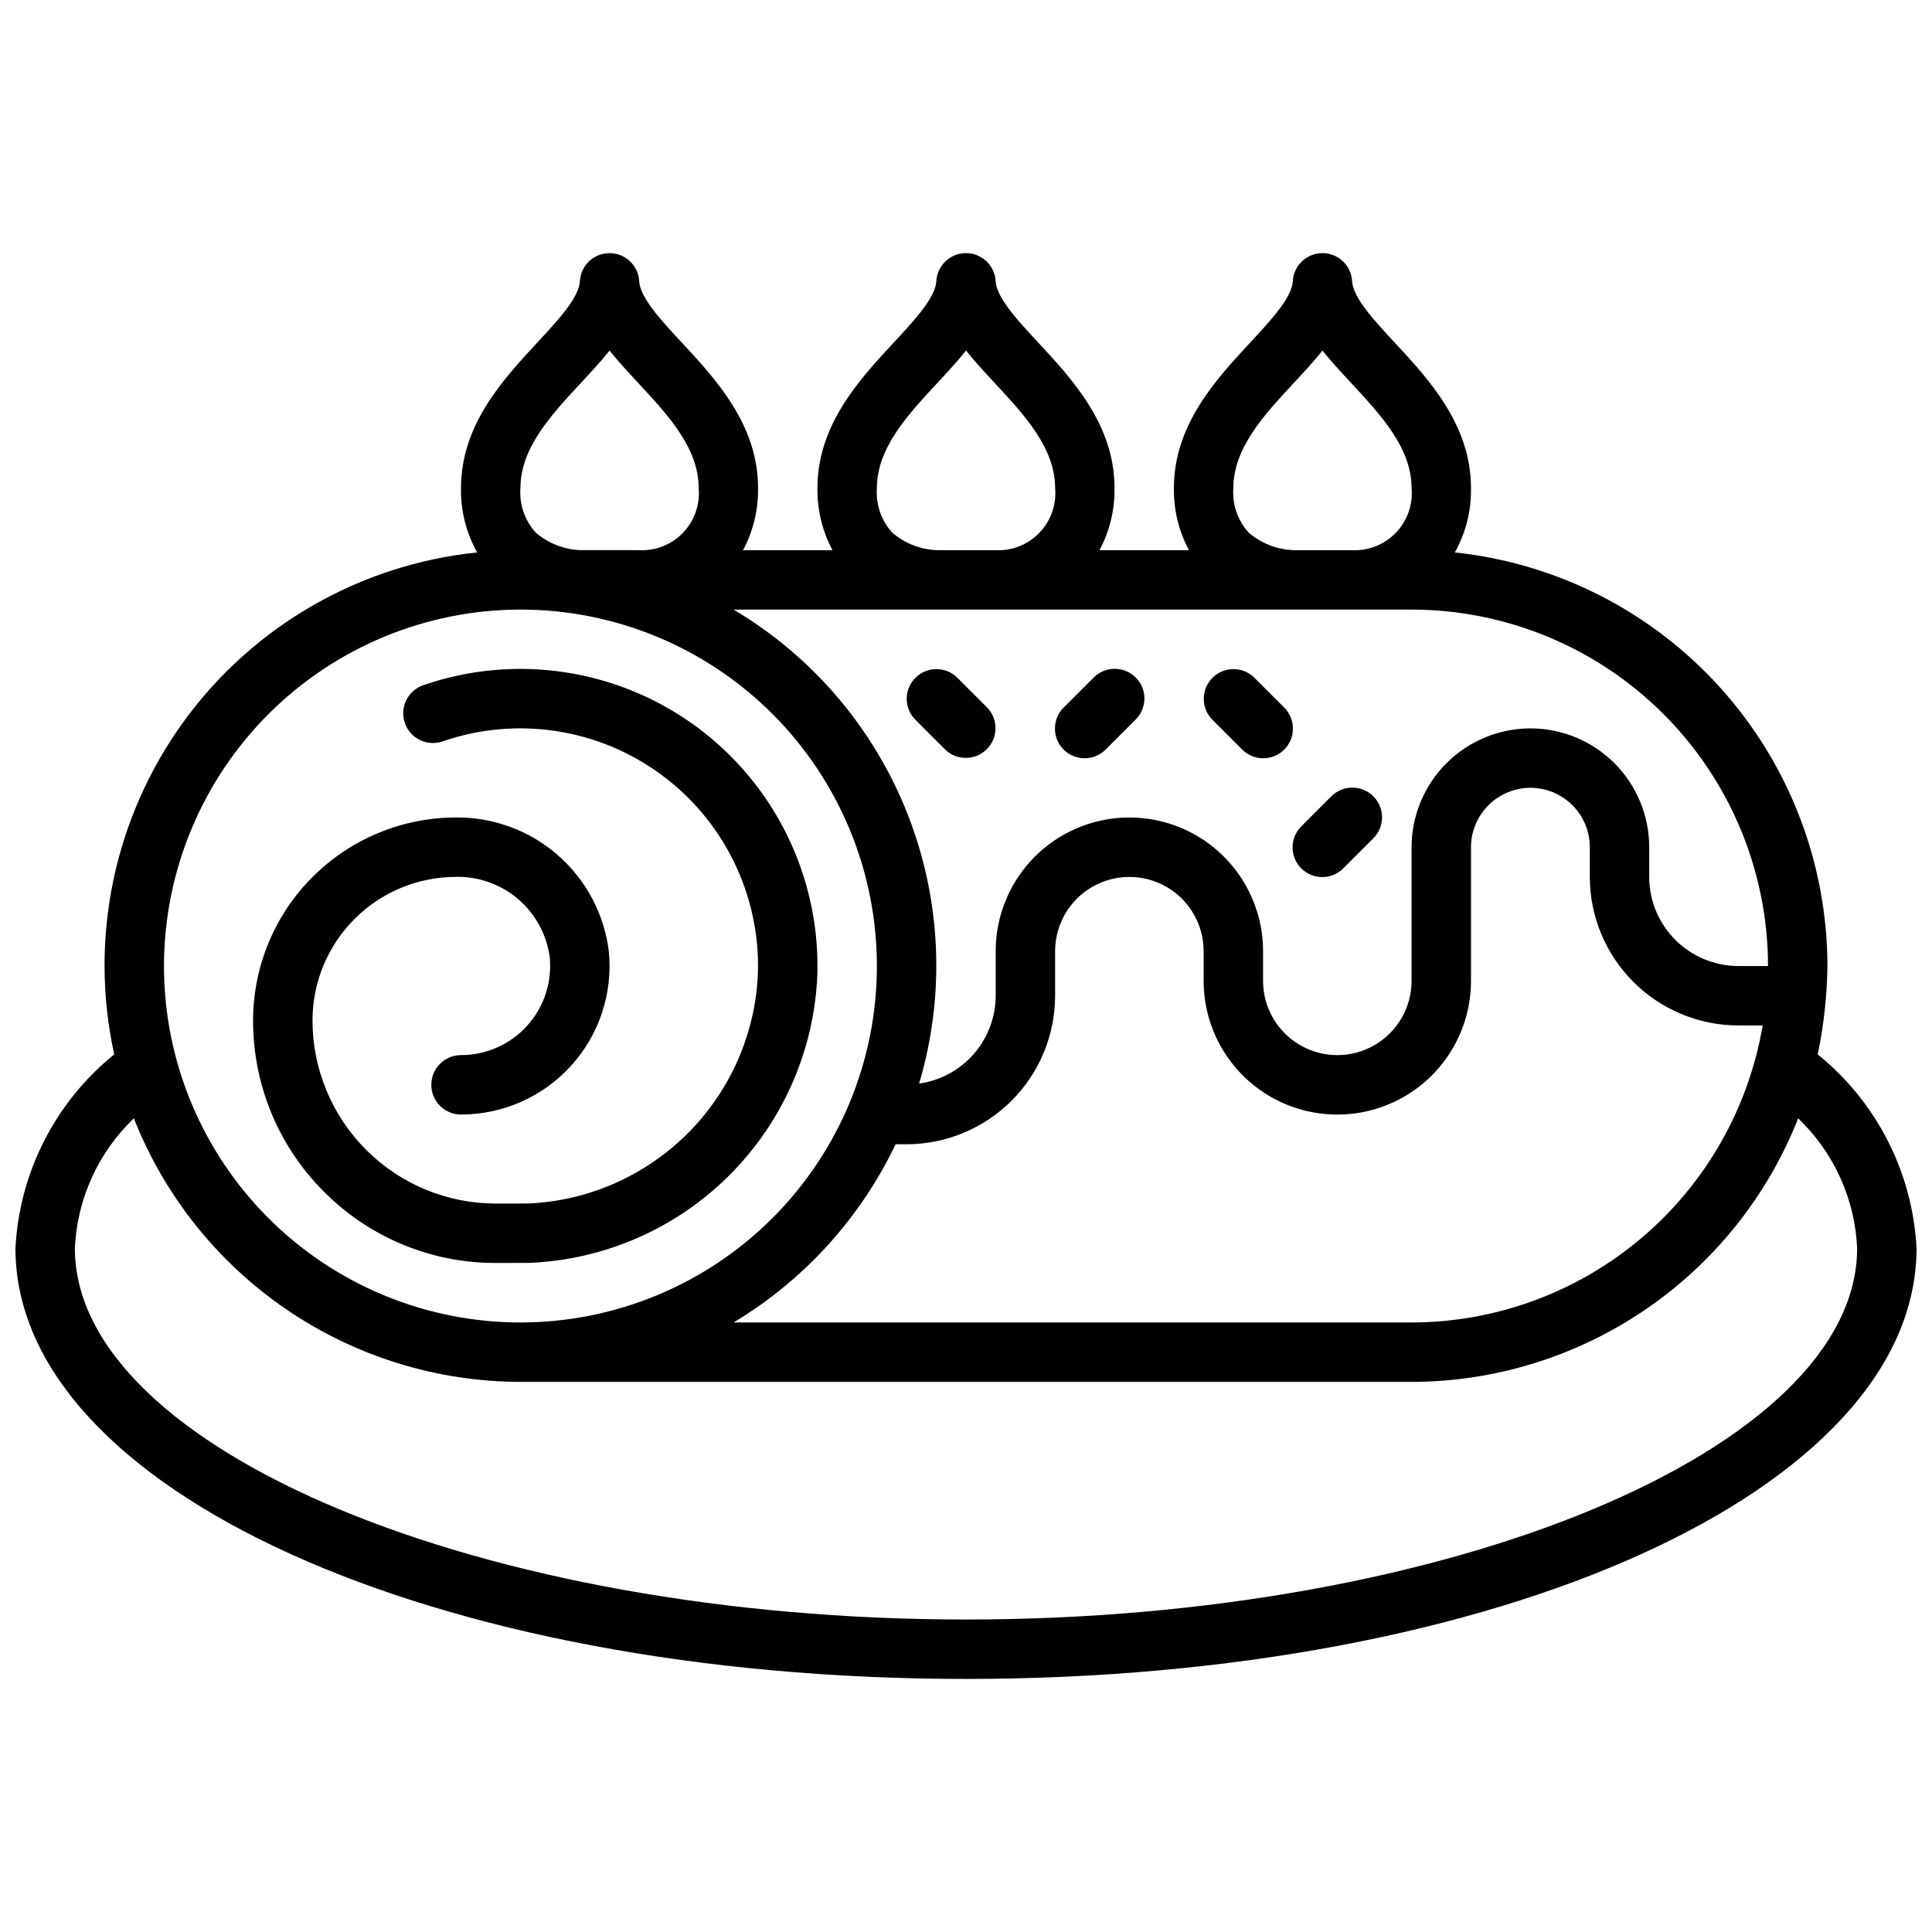 <?xml version="1.0" encoding="UTF-8"?>
<!-- Uploaded to: ICON Repo, www.iconrepo.com, Generator: ICON Repo Mixer Tools -->
<svg width="800px" height="800px" version="1.1" viewBox="144 144 512 512" xmlns="http://www.w3.org/2000/svg">
 <defs>
  <clipPath id="a">
   <path d="m148.09 211h503.81v378h-503.81z"/>
  </clipPath>
 </defs>
 <g clip-path="url(#a)">
  <path d="m229.91 459.87c-12.102-12.035-18.887-28.41-18.84-45.477 0.016-14.25 5.684-27.914 15.762-37.988 10.078-10.078 23.738-15.746 37.988-15.766 9.945-0.102 19.578 3.465 27.055 10.02s12.273 15.637 13.477 25.508c1.082 11.051-2.559 22.051-10.02 30.277-7.461 8.227-18.051 12.918-29.156 12.918-4.348 0-7.875-3.523-7.875-7.871 0-4.348 3.527-7.875 7.875-7.875 6.672 0 13.031-2.82 17.512-7.766 4.477-4.945 6.656-11.555 5.996-18.195-0.805-5.981-3.785-11.457-8.371-15.379-4.586-3.926-10.457-6.023-16.492-5.891-10.074 0.012-19.734 4.019-26.859 11.145-7.129 7.125-11.137 16.785-11.148 26.863 0 12.879 5.113 25.23 14.223 34.336 9.105 9.109 21.453 14.223 34.332 14.227h0.023l8.527-0.008c15.98-0.676 31.125-7.344 42.418-18.676 11.293-11.328 17.906-26.496 18.527-42.48 0.578-20.676-9.031-40.32-25.707-52.555-16.676-12.238-38.297-15.512-57.848-8.762-4.109 1.422-8.594-0.754-10.016-4.863-1.426-4.113 0.754-8.598 4.863-10.02 24.438-8.449 51.469-4.367 72.316 10.93 20.852 15.297 32.859 39.852 32.137 65.699-0.793 20.027-9.105 39.023-23.277 53.195-14.172 14.172-33.164 22.48-53.191 23.273l-8.734 0.008h-0.031c-17.059 0.047-33.43-6.734-45.465-18.828zm266.86-104.79-7.871 7.871c-1.5 1.473-2.348 3.481-2.356 5.578-0.012 2.102 0.82 4.117 2.305 5.602 1.484 1.488 3.5 2.316 5.602 2.309 2.098-0.012 4.109-0.859 5.578-2.359l7.871-7.871c1.5-1.469 2.348-3.481 2.359-5.578 0.008-2.102-0.82-4.117-2.309-5.602-1.484-1.484-3.5-2.316-5.602-2.305-2.098 0.008-4.106 0.855-5.578 2.356zm-62.977-31.488-7.871 7.871c-1.5 1.473-2.348 3.481-2.356 5.578-0.012 2.102 0.82 4.117 2.305 5.602 1.484 1.488 3.5 2.316 5.602 2.309 2.098-0.012 4.109-0.859 5.578-2.359l7.871-7.871h0.004c1.496-1.469 2.344-3.481 2.356-5.578 0.008-2.102-0.82-4.117-2.305-5.602-1.488-1.484-3.504-2.316-5.602-2.305-2.102 0.008-4.109 0.855-5.582 2.356zm50.492 7.871-7.871-7.871c-3.082-3.043-8.039-3.027-11.098 0.035-3.059 3.059-3.074 8.016-0.035 11.094l7.871 7.871c1.473 1.5 3.481 2.348 5.582 2.359 2.098 0.008 4.117-0.82 5.602-2.309 1.484-1.484 2.312-3.5 2.305-5.602-0.012-2.098-0.859-4.106-2.356-5.578zm-86.594-7.871c-3.078-3.043-8.035-3.027-11.094 0.035-3.062 3.059-3.078 8.016-0.035 11.094l7.871 7.871c3.082 3.027 8.027 3.008 11.082-0.047 3.051-3.055 3.074-8 0.047-11.082zm254.21 151.2c0 64.008-110.64 114.14-251.9 114.14s-251.91-50.137-251.91-114.14c1.039-20.059 10.555-38.73 26.18-51.359-6.731-30.617-0.074-62.652 18.297-88.059 18.367-25.402 46.703-41.762 77.887-44.973-2.926-5.211-4.402-11.109-4.281-17.082 0-16.766 11.207-28.836 20.211-38.531 5.434-5.844 11.047-11.895 11.293-16.266h-0.004c0.227-4.176 3.68-7.441 7.859-7.441 4.18 0 7.629 3.266 7.856 7.441 0.246 4.375 5.859 10.426 11.293 16.266 9.004 9.695 20.211 21.766 20.211 38.531 0.098 5.742-1.273 11.414-3.977 16.48h23.699c-2.707-5.066-4.074-10.738-3.981-16.48 0-16.766 11.207-28.836 20.211-38.531 5.434-5.844 11.047-11.895 11.293-16.266 0.227-4.176 3.68-7.441 7.859-7.441s7.629 3.266 7.856 7.441c0.246 4.375 5.859 10.426 11.293 16.266 9 9.695 20.211 21.766 20.211 38.531 0.098 5.742-1.273 11.414-3.981 16.48h23.703c-2.707-5.066-4.078-10.738-3.981-16.48 0-16.766 11.207-28.836 20.211-38.531 5.434-5.844 11.047-11.895 11.293-16.266 0.227-4.176 3.676-7.441 7.856-7.441 4.18 0 7.633 3.266 7.859 7.441 0.246 4.375 5.859 10.426 11.293 16.266 9 9.695 20.211 21.766 20.211 38.531 0.121 5.973-1.359 11.871-4.281 17.082 27.082 2.867 52.148 15.645 70.379 35.879 18.227 20.234 28.332 46.496 28.367 73.73-0.105 7.871-0.965 15.715-2.566 23.422 15.625 12.629 25.145 31.301 26.18 51.359zm-313.51 19.68h179.69c22.305-0.035 43.875-7.957 60.902-22.363 17.023-14.406 28.41-34.367 32.141-56.355h-6.449c-10.438-0.012-20.441-4.164-27.82-11.543-7.379-7.379-11.527-17.383-11.539-27.816v-7.879c0-4.172-1.656-8.176-4.606-11.125-2.953-2.953-6.953-4.609-11.125-4.613h-0.008c-4.176 0.008-8.176 1.668-11.129 4.621-2.953 2.953-4.617 6.957-4.621 11.133v35.414c0 12.656-6.754 24.352-17.715 30.68-10.957 6.328-24.461 6.328-35.422 0s-17.711-18.023-17.711-30.68v-7.871c0-7.031-3.754-13.527-9.844-17.043-6.086-3.516-13.59-3.516-19.68 0-6.086 3.516-9.84 10.012-9.84 17.043v11.809c-0.012 10.434-4.16 20.438-11.539 27.816-7.379 7.379-17.383 11.531-27.82 11.543h-2.914c-9.371 19.617-24.309 36.043-42.949 47.23zm179.69-188.93h-179.69c21.023 12.465 37.277 31.594 46.188 54.352 8.91 22.758 9.965 47.84 2.992 71.266 5.621-0.789 10.766-3.578 14.492-7.856 3.731-4.277 5.793-9.754 5.809-15.426v-11.809c0-12.656 6.75-24.352 17.711-30.68 10.961-6.328 24.465-6.328 35.426 0 10.961 6.328 17.711 18.023 17.711 30.68v7.871c0 7.031 3.75 13.527 9.84 17.043 6.09 3.516 13.59 3.516 19.68 0 6.09-3.516 9.84-10.012 9.84-17.043v-35.414c0.012-8.348 3.332-16.352 9.23-22.254 5.902-5.906 13.902-9.23 22.25-9.242h0.023c8.348 0 16.352 3.32 22.254 9.223 5.902 5.902 9.219 13.91 9.219 22.258v7.879c0.008 6.262 2.496 12.266 6.926 16.691 4.426 4.426 10.43 6.918 16.691 6.926h7.871c-0.027-25.047-9.988-49.059-27.699-66.77-17.707-17.707-41.719-27.668-66.766-27.695zm-31.297-15.742h15.297l0.004-0.004c4.406 0.273 8.715-1.391 11.789-4.562 3.074-3.168 4.613-7.519 4.207-11.918 0-10.586-8.133-19.34-16.004-27.812-2.676-2.883-5.305-5.711-7.609-8.594-2.305 2.883-4.938 5.711-7.609 8.594-7.871 8.473-16.004 17.227-16.004 27.812h-0.004c-0.328 4.332 1.141 8.609 4.059 11.832 3.316 2.852 7.504 4.492 11.875 4.648zm-94.465 0h15.297l0.004-0.004c4.406 0.273 8.715-1.391 11.789-4.562 3.074-3.168 4.613-7.519 4.207-11.918 0-10.586-8.133-19.34-16.004-27.812-2.676-2.883-5.305-5.711-7.609-8.594-2.305 2.883-4.938 5.711-7.609 8.594-7.871 8.473-16.004 17.227-16.004 27.812h-0.004c-0.328 4.332 1.141 8.609 4.059 11.832 3.316 2.852 7.504 4.492 11.879 4.648zm-110.4-16.484c-0.328 4.332 1.141 8.609 4.059 11.832 3.316 2.852 7.504 4.492 11.879 4.648h15.359c4.398 0.262 8.691-1.41 11.754-4.578 3.062-3.168 4.59-7.516 4.18-11.902 0-10.586-8.133-19.34-16.004-27.812-2.676-2.883-5.305-5.711-7.609-8.594-2.305 2.883-4.938 5.711-7.609 8.594-7.875 8.469-16.008 17.227-16.008 27.812zm-94.465 126.69c0 25.051 9.953 49.078 27.668 66.793 17.715 17.719 41.742 27.668 66.797 27.668 25.055 0 49.082-9.949 66.797-27.668 17.715-17.715 27.668-41.742 27.668-66.793 0-25.055-9.953-49.082-27.668-66.797s-41.742-27.668-66.797-27.668c-25.043 0.027-49.055 9.988-66.766 27.695-17.711 17.711-27.672 41.723-27.699 66.77zm448.71 74.785v-0.004c-0.586-13.055-6.188-25.387-15.633-34.418-8.109 20.566-22.215 38.223-40.484 50.68-18.266 12.453-39.855 19.129-61.965 19.164h-236.16c-22.109-0.035-43.699-6.711-61.965-19.164-18.27-12.457-32.371-30.113-40.484-50.68-9.445 9.031-15.047 21.363-15.633 34.418 0 53.336 108.15 98.402 236.16 98.402 128.01 0 236.16-45.066 236.16-98.402z"/>
 </g>
</svg>